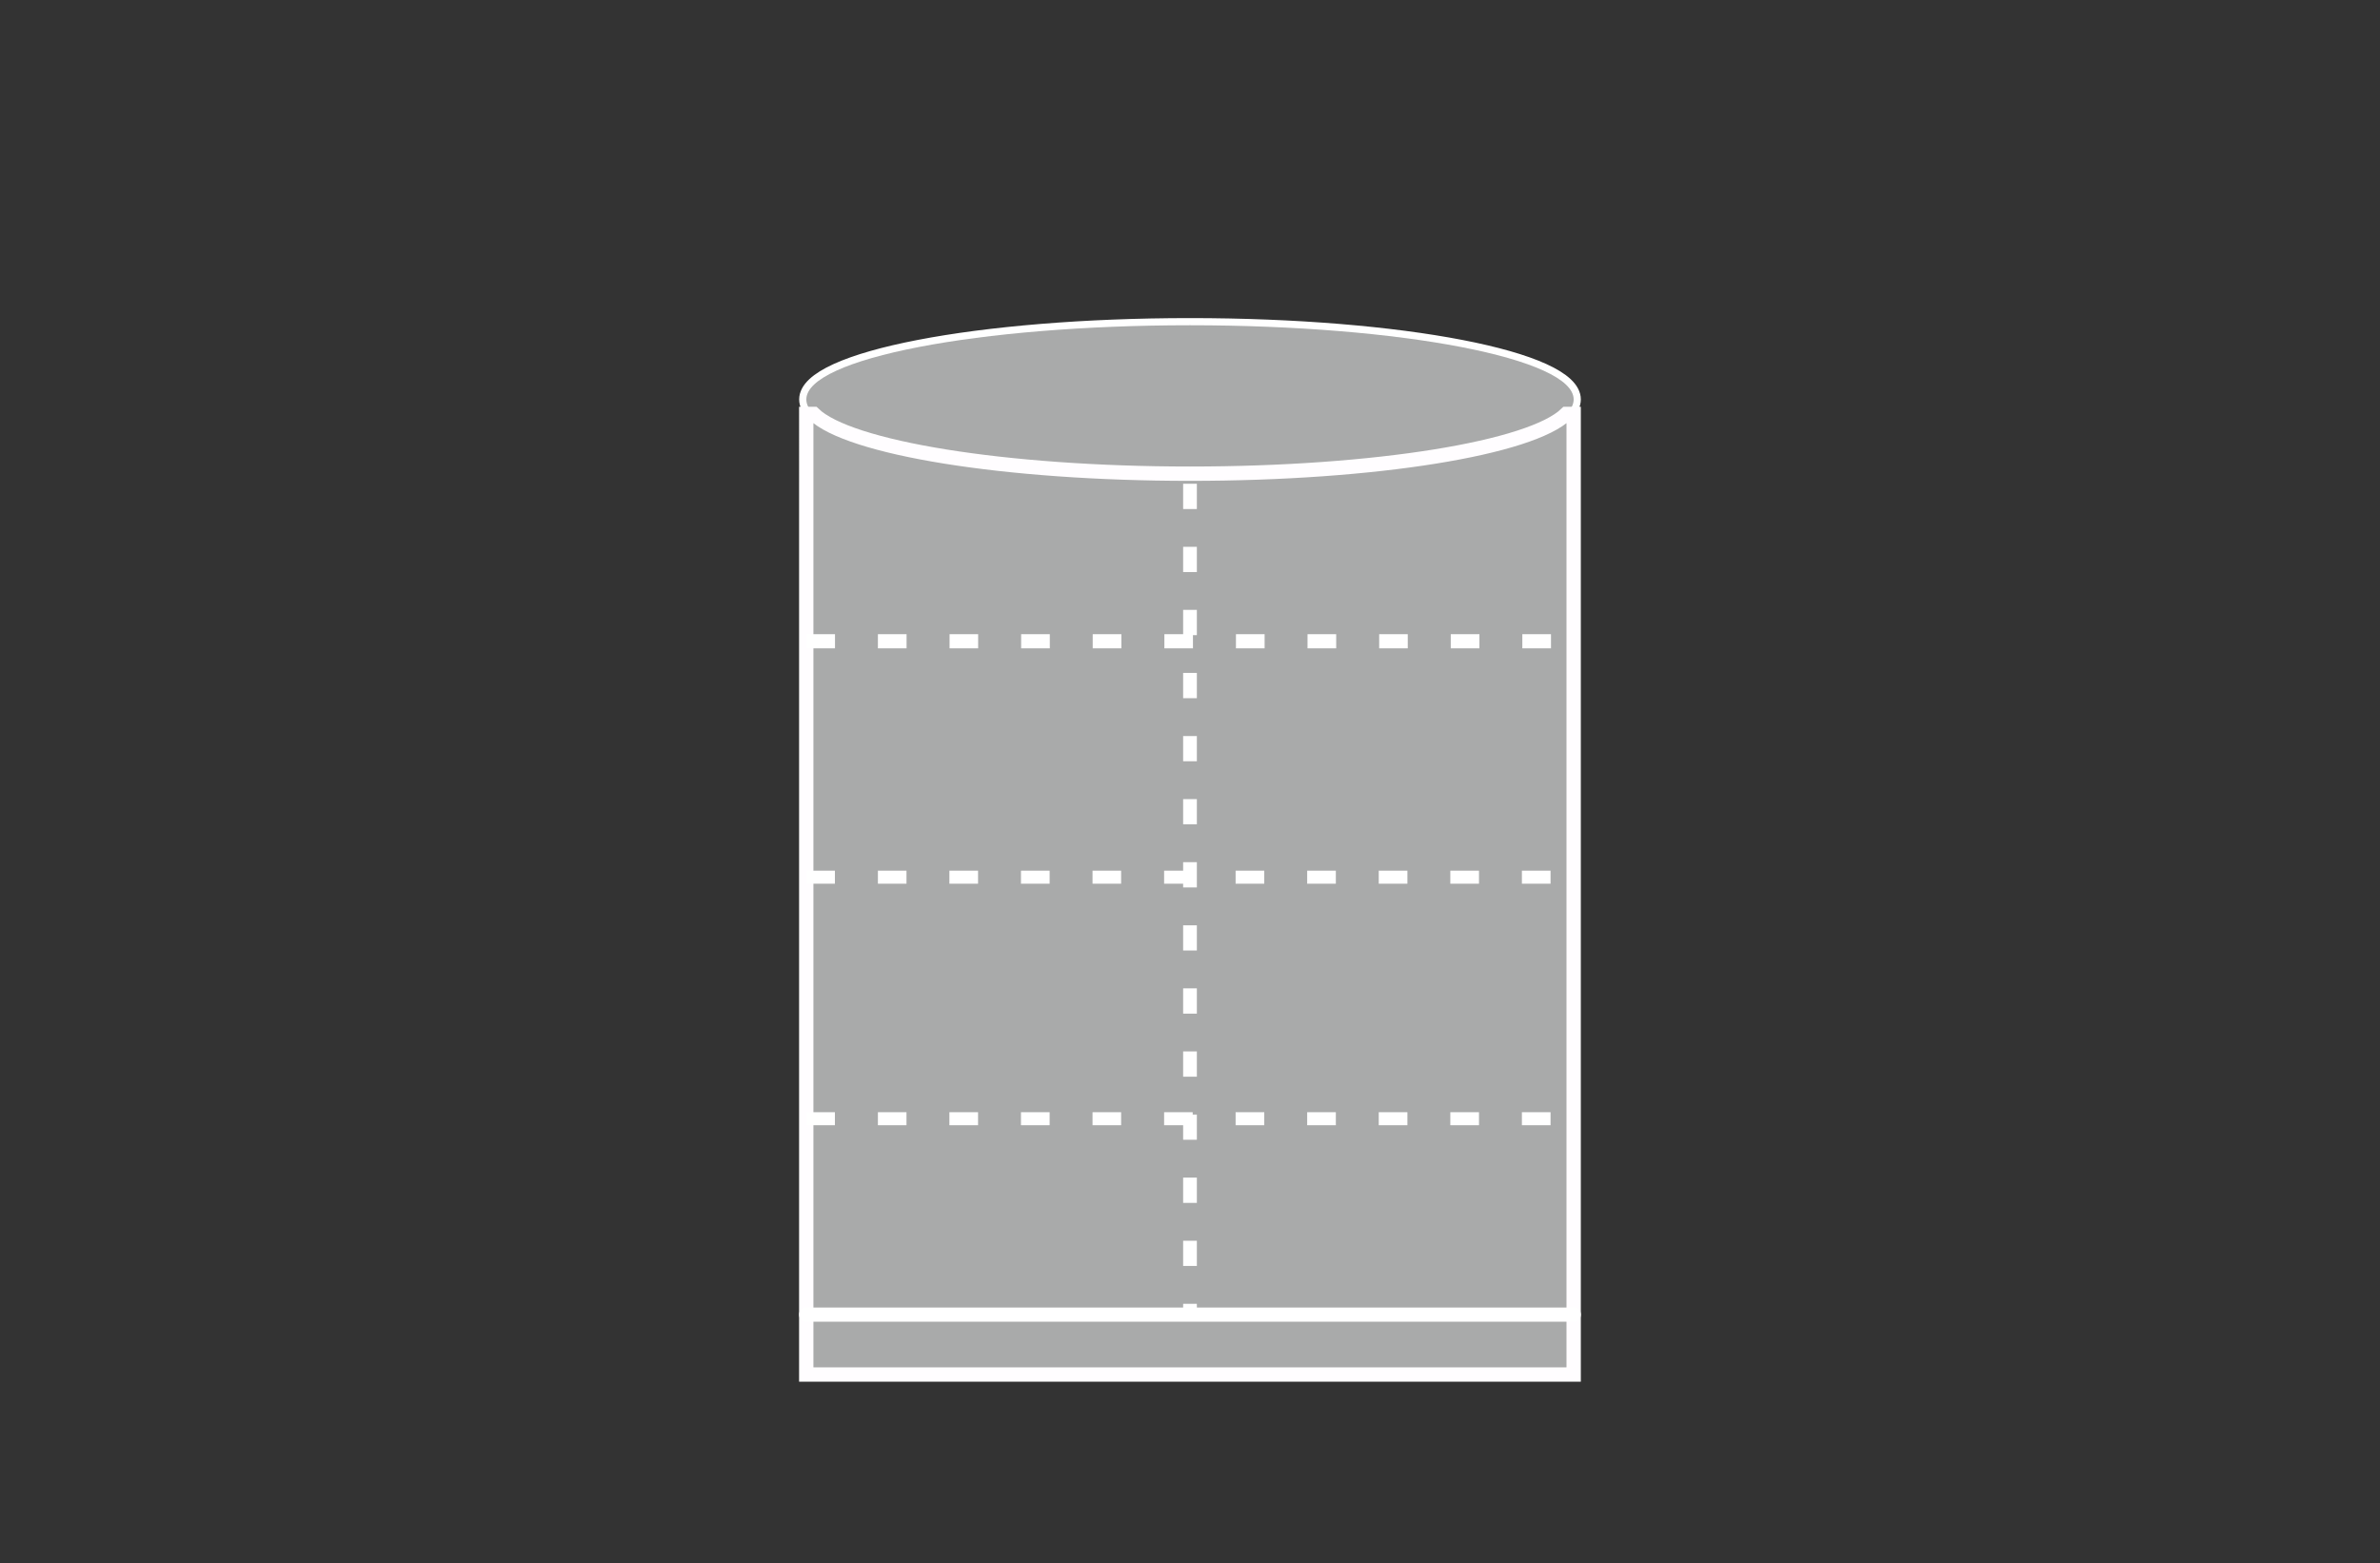<?xml version="1.0" encoding="UTF-8"?>
<svg id="_圖層_1" data-name="圖層_1" xmlns="http://www.w3.org/2000/svg" viewBox="0 0 274 180">
  <rect x="0" y="0" width="274" height="180" fill="#333333" stroke="none"/>
  <defs>
    <style>
      .cls-1 {
        fill: #fff;
      }

      .cls-2 {
        stroke: #fffdff;
      }

      .cls-2, .cls-3 {
        fill: none;
        stroke-miterlimit: 10;
        stroke-width: 1.65px;
      }

      .cls-4 {
        fill: #a9aaaa;
        fill-rule: evenodd;
      }

      .cls-3 {
        stroke: #fff;
      }
    </style>
  </defs>
  <path class="cls-3" d="M137,37.45c24.33,0,44.17,3.83,44.17,8.54s-19.84,8.54-44.17,8.54-44.17-3.83-44.17-8.54,19.84-8.54,44.17-8.54Z"/>
  <g>
    <path class="cls-4" d="M137,37.45c24.33,0,44.17,3.83,44.17,8.54s-19.84,8.54-44.17,8.54-44.17-3.83-44.17-8.54,19.84-8.54,44.17-8.54"/>
    <path class="cls-4" d="M92.82,47.66h.85c4.03,3.91,21.94,6.88,43.33,6.88s39.29-2.96,43.32-6.88h.85v110.6h-88.35V47.66Z"/>
  </g>
  <path class="cls-2" d="M92.82,47.66h.85c4.03,3.91,21.94,6.88,43.33,6.88s39.29-2.96,43.32-6.88h.85v110.6h-88.35V47.66Z"/>
  <polyline class="cls-1" points="92.82 150.55 92.72 150.55 92.63 150.56 92.55 150.58 92.46 150.62 92.39 150.65 92.32 150.7 92.26 150.75 92.2 150.8 92.16 150.86 92.12 150.93 92.08 150.99 92.05 151.06 92.03 151.13 92.01 151.21 92 151.29 92 151.36 92 151.44 92.01 151.51 92.03 151.59 92.05 151.66 92.08 151.73 92.12 151.8 92.16 151.86 92.2 151.92 92.26 151.98 92.32 152.03 92.39 152.07 92.46 152.11 92.55 152.14 92.63 152.16 92.72 152.17 92.82 152.18"/>
  <polyline class="cls-1" points="181.17 150.55 92.82 150.55 92.82 152.18 181.17 152.18"/>
  <polyline class="cls-1" points="181.17 152.18 181.28 152.17 181.37 152.16 181.45 152.14 181.53 152.11 181.61 152.07 181.68 152.03 181.74 151.98 181.79 151.92 181.84 151.86 181.88 151.8 181.92 151.73 181.95 151.66 181.97 151.59 181.98 151.52 182 151.44 182 151.36 182 151.28 181.98 151.21 181.97 151.14 181.95 151.06 181.92 150.99 181.88 150.92 181.84 150.86 181.79 150.8 181.74 150.74 181.68 150.7 181.61 150.66 181.53 150.62 181.45 150.59 181.37 150.57 181.28 150.55 181.17 150.55"/>
  <polyline class="cls-1" points="96.13 73.02 96.13 74.65 92.83 74.65 92.83 73.02"/>
  <polyline class="cls-1" points="104.37 73.02 104.37 74.65 101.07 74.65 101.07 73.02"/>
  <polyline class="cls-1" points="112.61 73.02 112.61 74.65 109.32 74.65 109.32 73.02"/>
  <polyline class="cls-1" points="120.86 73.02 120.86 74.65 117.56 74.65 117.56 73.02"/>
  <polyline class="cls-1" points="129.1 73.02 129.1 74.65 125.8 74.65 125.8 73.02"/>
  <polyline class="cls-1" points="137.34 73.02 137.34 74.65 134.05 74.65 134.05 73.02"/>
  <polyline class="cls-1" points="145.59 73.02 145.59 74.65 142.29 74.65 142.29 73.02"/>
  <polyline class="cls-1" points="153.83 73.02 153.83 74.65 150.53 74.65 150.53 73.02"/>
  <polyline class="cls-1" points="162.07 73.02 162.07 74.65 158.78 74.65 158.78 73.02"/>
  <polyline class="cls-1" points="170.32 73.02 170.32 74.65 167.02 74.65 167.02 73.02"/>
  <polyline class="cls-1" points="178.56 73.02 178.56 74.65 175.26 74.65 175.26 73.02"/>
  <polyline class="cls-1" points="96.12 100.25 96.12 101.75 92.83 101.75 92.83 100.25"/>
  <polyline class="cls-1" points="104.36 100.25 104.36 101.75 101.07 101.75 101.07 100.25"/>
  <polyline class="cls-1" points="112.6 100.25 112.6 101.75 109.3 101.75 109.3 100.25"/>
  <polyline class="cls-1" points="120.84 100.25 120.84 101.75 117.54 101.75 117.54 100.25"/>
  <polyline class="cls-1" points="129.07 100.25 129.07 101.75 125.78 101.75 125.78 100.25"/>
  <polyline class="cls-1" points="137.31 100.25 137.31 101.75 134.02 101.75 134.02 100.25"/>
  <polyline class="cls-1" points="145.55 100.25 145.55 101.75 142.25 101.75 142.25 100.25"/>
  <polyline class="cls-1" points="153.79 100.25 153.79 101.75 150.49 101.75 150.49 100.25"/>
  <polyline class="cls-1" points="162.03 100.25 162.03 101.75 158.73 101.75 158.73 100.25"/>
  <polyline class="cls-1" points="170.27 100.25 170.27 101.75 166.97 101.75 166.97 100.25"/>
  <polyline class="cls-1" points="178.51 100.25 178.51 101.75 175.21 101.75 175.21 100.25"/>
  <polyline class="cls-1" points="96.12 128.06 96.12 129.56 92.83 129.56 92.83 128.06"/>
  <polyline class="cls-1" points="104.36 128.06 104.36 129.56 101.07 129.56 101.07 128.06"/>
  <polyline class="cls-1" points="112.6 128.06 112.6 129.56 109.3 129.56 109.3 128.06"/>
  <polyline class="cls-1" points="120.84 128.06 120.84 129.56 117.54 129.56 117.54 128.06"/>
  <polyline class="cls-1" points="129.07 128.06 129.07 129.56 125.78 129.56 125.78 128.06"/>
  <polyline class="cls-1" points="137.31 128.06 137.31 129.56 134.02 129.56 134.02 128.06"/>
  <polyline class="cls-1" points="145.55 128.06 145.55 129.56 142.25 129.56 142.25 128.06"/>
  <polyline class="cls-1" points="153.79 128.06 153.79 129.56 150.49 129.56 150.49 128.06"/>
  <polyline class="cls-1" points="162.03 128.06 162.03 129.56 158.73 129.56 158.73 128.06"/>
  <polyline class="cls-1" points="170.27 128.06 170.27 129.56 166.97 129.56 166.97 128.06"/>
  <polyline class="cls-1" points="178.51 128.06 178.51 129.56 175.21 129.56 175.21 128.06"/>
  <polyline class="cls-1" points="137.79 58.61 136.21 58.61 136.21 55.7 137.79 55.7"/>
  <polyline class="cls-1" points="137.79 65.87 136.21 65.87 136.21 62.96 137.79 62.96"/>
  <polyline class="cls-1" points="137.79 73.13 136.21 73.13 136.21 70.22 137.79 70.22"/>
  <polyline class="cls-1" points="137.79 80.39 136.21 80.39 136.21 77.48 137.79 77.48"/>
  <polyline class="cls-1" points="137.79 87.65 136.21 87.65 136.21 84.75 137.79 84.75"/>
  <polyline class="cls-1" points="137.79 94.91 136.21 94.91 136.21 92.01 137.79 92.01"/>
  <polyline class="cls-1" points="137.79 102.18 136.21 102.18 136.21 99.27 137.79 99.27"/>
  <polyline class="cls-1" points="137.79 109.44 136.21 109.44 136.21 106.54 137.79 106.54"/>
  <polyline class="cls-1" points="137.79 116.71 136.21 116.71 136.21 113.8 137.79 113.8"/>
  <polyline class="cls-1" points="137.79 123.97 136.21 123.97 136.21 121.06 137.79 121.06"/>
  <polyline class="cls-1" points="137.79 131.23 136.21 131.23 136.21 128.33 137.79 128.33"/>
  <polyline class="cls-1" points="137.79 138.5 136.21 138.5 136.21 135.59 137.79 135.59"/>
  <polyline class="cls-1" points="137.79 145.76 136.21 145.76 136.21 142.86 137.79 142.86"/>
  <polyline class="cls-1" points="137.79 150.64 137.79 150.12 136.21 150.12 136.21 150.64"/>
</svg>
